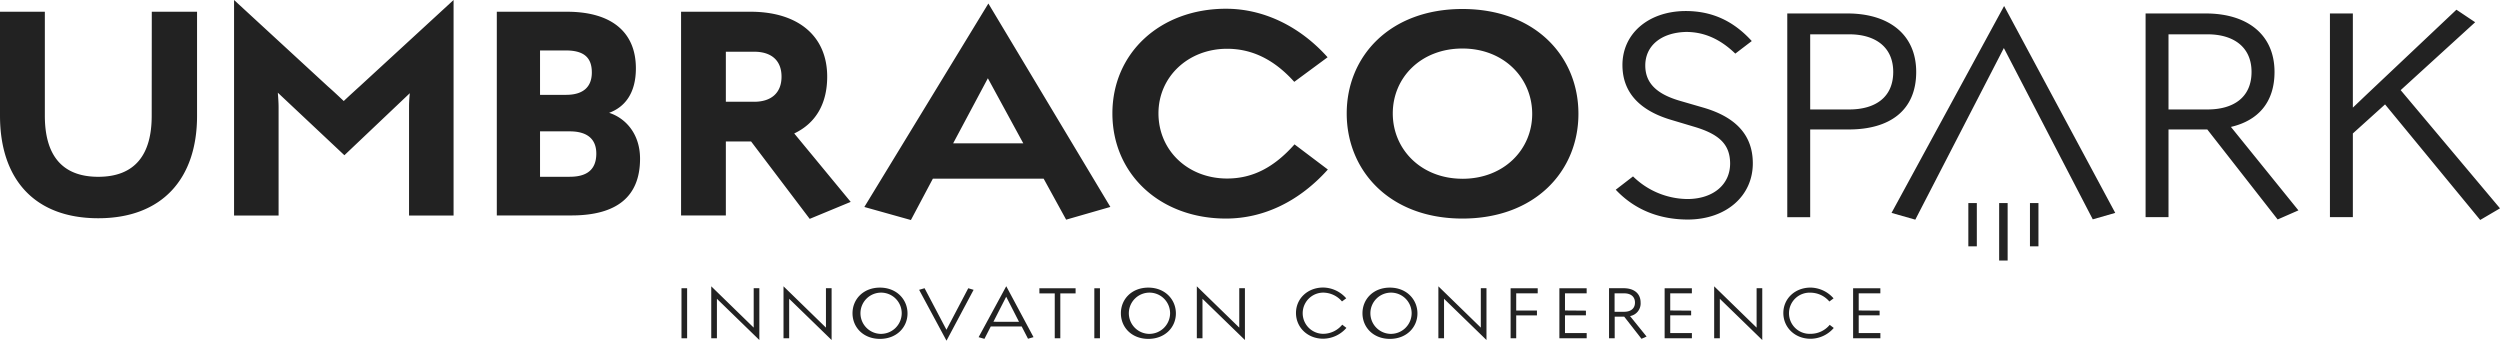 <svg id="Layer_1" data-name="Layer 1" xmlns="http://www.w3.org/2000/svg" viewBox="0 0 883.65 120.42"><defs><style>.cls-1{fill:#222}</style></defs><path class="cls-1" d="M55.89 43.56c0 13.59-5.84 21.5-18.89 21.5s-18.88-7.91-18.88-21.59V6.72H2.27v36.75c0 22.36 12.14 36.24 34.73 36.24s34.92-14 34.92-36.15V6.72h-16zM123.77 38.28c-1.38-1.3-3.78-3.58-5.6-5.16L85 2.57v76.19h15.74V40.5c0-1.9-.18-4-.27-5.17L124 57.44l23.12-21.93c-.09.92-.27 2.75-.27 4.67v38.58h15.74V2.57l-33.22 30.55c-1.65 1.49-4.13 3.76-5.6 5.16zM217.57 42.45c5.46-2 9.46-6.82 9.46-15.73 0-12.86-8.69-20-24.35-20h-24.81v72h26.32c16.18 0 24.31-6.71 24.31-20.06 0-8.92-5.27-14.41-10.93-16.21zM193.15 20.4h9.08c6.27 0 9.23 2.37 9.23 7.77 0 5.2-3.13 7.92-9.08 7.92h-9.23zm10.5 44.65h-10.5V49h10.5c6.28 0 9.48 2.79 9.39 8.08s-3.12 7.97-9.39 7.97zM294.65 29.66c0-14.47-10.41-22.94-27.09-22.94H243v72h15.83V52.57h8.92l20.72 27.36 14.49-6L283 49.74c7.57-3.59 11.65-10.46 11.65-20.08zm-25.82 8.88h-10V20.85h10c6 0 9.68 3 9.68 8.81s-3.7 8.88-9.68 8.88zM307.78 75.73l16.46 4.61L332 65.72h39.16l7.95 14.49 15.63-4.5-43.12-71.9zm31.39-22.5l12.27-23 12.52 23zM435.61 79.82c13.31 0 25.89-6.06 36-17.33l-11.78-8.89C452.57 61.77 445 65.67 436 65.67c-13.83 0-24.26-9.89-24.26-23.05 0-12.92 10.52-22.81 24.26-22.81 8.84 0 16.66 3.82 23.74 11.69l11.78-8.69c-9.84-11-22.69-17.15-35.89-17.15-23.22 0-40.17 15.56-40.17 37s16.82 37.16 40.15 37.16zM519.18 5.75c-25.64 0-40.9 16.71-40.9 36.92s15.17 37.15 40.9 37.15 41-16.8 41-37c.03-20.36-15.32-37.07-41-37.07zm0 60c-14.6 0-24.62-10.39-24.62-23.09s10-22.94 24.62-22.94 24.66 10.38 24.66 23.13c0 12.52-9.93 22.91-24.66 22.91zM599 72.92a27.82 27.82 0 0 1-19.52-8l-6.11 4.71c6.7 7.12 15.44 10.54 25.59 10.54 13.45-.07 22.93-8.35 22.86-20-.05-9.69-5.82-16.17-17.48-19.56l-8.24-2.39c-8.35-2.42-12.22-6.32-12.29-12.36-.07-7.1 5.6-11.79 14.44-12 6.31 0 12 2.46 17.38 7.66l5.82-4.44C614.73 9.69 607 6.39 597.74 6.47c-13 .18-22.1 8.13-22 19.26.07 9.46 6 16 17.66 19.34l7.86 2.35c8.91 2.67 12.47 6.33 12.54 12.86.04 7.45-5.86 12.5-14.8 12.64zM679.57 28c0-13.35-9.78-20.67-24.29-20.67H634v72h8.1v-31h13.61c14.54.01 23.86-6.73 23.86-20.33zm-23.69 13.26H642.1V14.7h13.78c9.21 0 15.57 4.47 15.57 13.29 0 9.01-6.36 13.27-15.57 13.27zM806.22 28c0-13.35-9.78-20.67-24.28-20.67h-21.29v72h8.1v-31h13.71l24.87 31.81 7.34-3.21-23.86-29.5c9.61-2.23 15.41-8.69 15.41-19.43zm-37.47 13.26V14.7h13.78c9.21 0 15.57 4.47 15.57 13.29 0 9-6.36 13.27-15.57 13.27zM850.81 34.43l26.33-24L870.52 6l-31.87 30.1c-1.65 1.57-3.13 3-4.74 4.51V7.32h-8.1v72h8.1V49.74l11.38-10.27 33.63 40.85 7-4.11z" transform="translate(-2.27 -2.57)"/><path class="cls-1" d="M240.88 101.88h1.99v17.69h-1.99z"/><path class="cls-1" d="M268.67 117.17v1.2l-15-14.6v18.36h2V109.4v-1.22l15 14.57v-18.31h-2zM294.21 117.17v1.2l-15-14.6v18.36h2V109.4v-1.22l15 14.57v-18.31h-2zM313.3 104.23c-5.85 0-9.7 4.07-9.7 9.06s3.83 9.06 9.7 9.06 9.74-4.07 9.74-9-3.85-9.12-9.74-9.12zm0 16.34a7.29 7.29 0 1 1 7.69-7.26 7.33 7.33 0 0 1-7.69 7.26z" transform="translate(-2.27 -2.57)"/><path class="cls-1" d="M334.53 116.56l-7.73-14.69-1.93.57 9.68 17.98 9.58-17.98-1.89-.56-7.71 14.68z"/><path class="cls-1" d="M348.17 121.75l2.06.59 2.23-4.37h10.94l2.23 4.33 1.95-.56-9.64-18zm5.23-5.45l4.52-8.85 4.53 8.87z" transform="translate(-2.27 -2.57)"/><path class="cls-1" d="M367.39 103.7h5.42v15.86h1.97V103.7h5.4v-1.82h-12.8l.01 1.82zM386.8 101.88h1.99v17.69h-1.99z"/><path class="cls-1" d="M408.16 104.23c-5.85 0-9.7 4.07-9.7 9.06s3.83 9.06 9.7 9.06 9.74-4.07 9.74-9-3.85-9.12-9.74-9.12zm0 16.34a7.29 7.29 0 1 1 7.69-7.26 7.33 7.33 0 0 1-7.69 7.26zM440.3 117.17v1.2l-15-14.6v18.36h2V109.4v-1.22l15 14.57v-18.31h-2zM470 120.56a7.28 7.28 0 1 1 0-14.56 8.8 8.8 0 0 1 6.61 3.12l1.49-1.11a11 11 0 0 0-8.14-3.81c-5.47 0-9.61 3.89-9.61 9s4.11 9.09 9.61 9.09a11 11 0 0 0 8.21-3.82l-1.47-1.14a8.73 8.73 0 0 1-6.7 3.23zM493.54 104.23c-5.85 0-9.69 4.07-9.69 9.06s3.83 9.06 9.69 9.06 9.74-4.07 9.74-9-3.85-9.12-9.74-9.12zm0 16.34a7.29 7.29 0 1 1 7.69-7.26 7.33 7.33 0 0 1-7.69 7.26zM525.68 117.17v1.2l-15-14.6v18.36h2V109.4v-1.22l15 14.57v-18.31h-2z" transform="translate(-2.27 -2.57)"/><path class="cls-1" d="M533.94 119.56h1.98v-8.09h7.33v-1.71h-7.33v-6.07h7.6v-1.81h-9.58v17.68zM553.16 111.45h7.4v-1.65l-7.4-.06v-6.06h7.66v-1.8h-9.64v17.68h9.65v-1.83h-7.67v-6.28z"/><path class="cls-1" d="M582.16 109.52c0-3.28-2.4-5.08-6-5.08H571v17.69h2v-7.62h3.37l6.1 7.81 1.8-.79-5.85-7.24a4.52 4.52 0 0 0 3.74-4.77zm-9.2 3.25v-6.52h3.38c2.26 0 3.83 1.1 3.83 3.27s-1.57 3.25-3.83 3.25z" transform="translate(-2.27 -2.57)"/><path class="cls-1" d="M590.36 111.45h7.39v-1.65l-7.39-.06v-6.06h7.65v-1.8h-9.63v17.68h9.64v-1.83h-7.66v-6.28z"/><path class="cls-1" d="M623.16 117.17v1.2l-15-14.6v18.36h2V109.4v-1.22l15 14.57v-18.31h-2zM642.27 120.56a7.28 7.28 0 1 1 0-14.54 8.82 8.82 0 0 1 6.61 3.12l1.48-1.11a11 11 0 0 0-8.13-3.81c-5.48 0-9.62 3.89-9.62 9s4.11 9.09 9.62 9.09a10.91 10.91 0 0 0 8.2-3.82l-1.43-1.1a8.74 8.74 0 0 1-6.73 3.17z" transform="translate(-2.27 -2.57)"/><path class="cls-1" d="M656.98 111.45h7.39v-1.65l-7.39-.06v-6.06h7.65v-1.8H655v17.68h9.64v-1.83h-7.66v-6.28zM706.62 71.77h3V92.1h-3zM695.73 71.77h3v15.29h-3zM717.51 71.77h3v15.29h-3z"/><path class="cls-1" d="M668.58 75.25l8.4 2.39 31.3-60.66 31.43 60.55 7.94-2.28-39.28-73.13-39.79 73.13z"/></svg>
